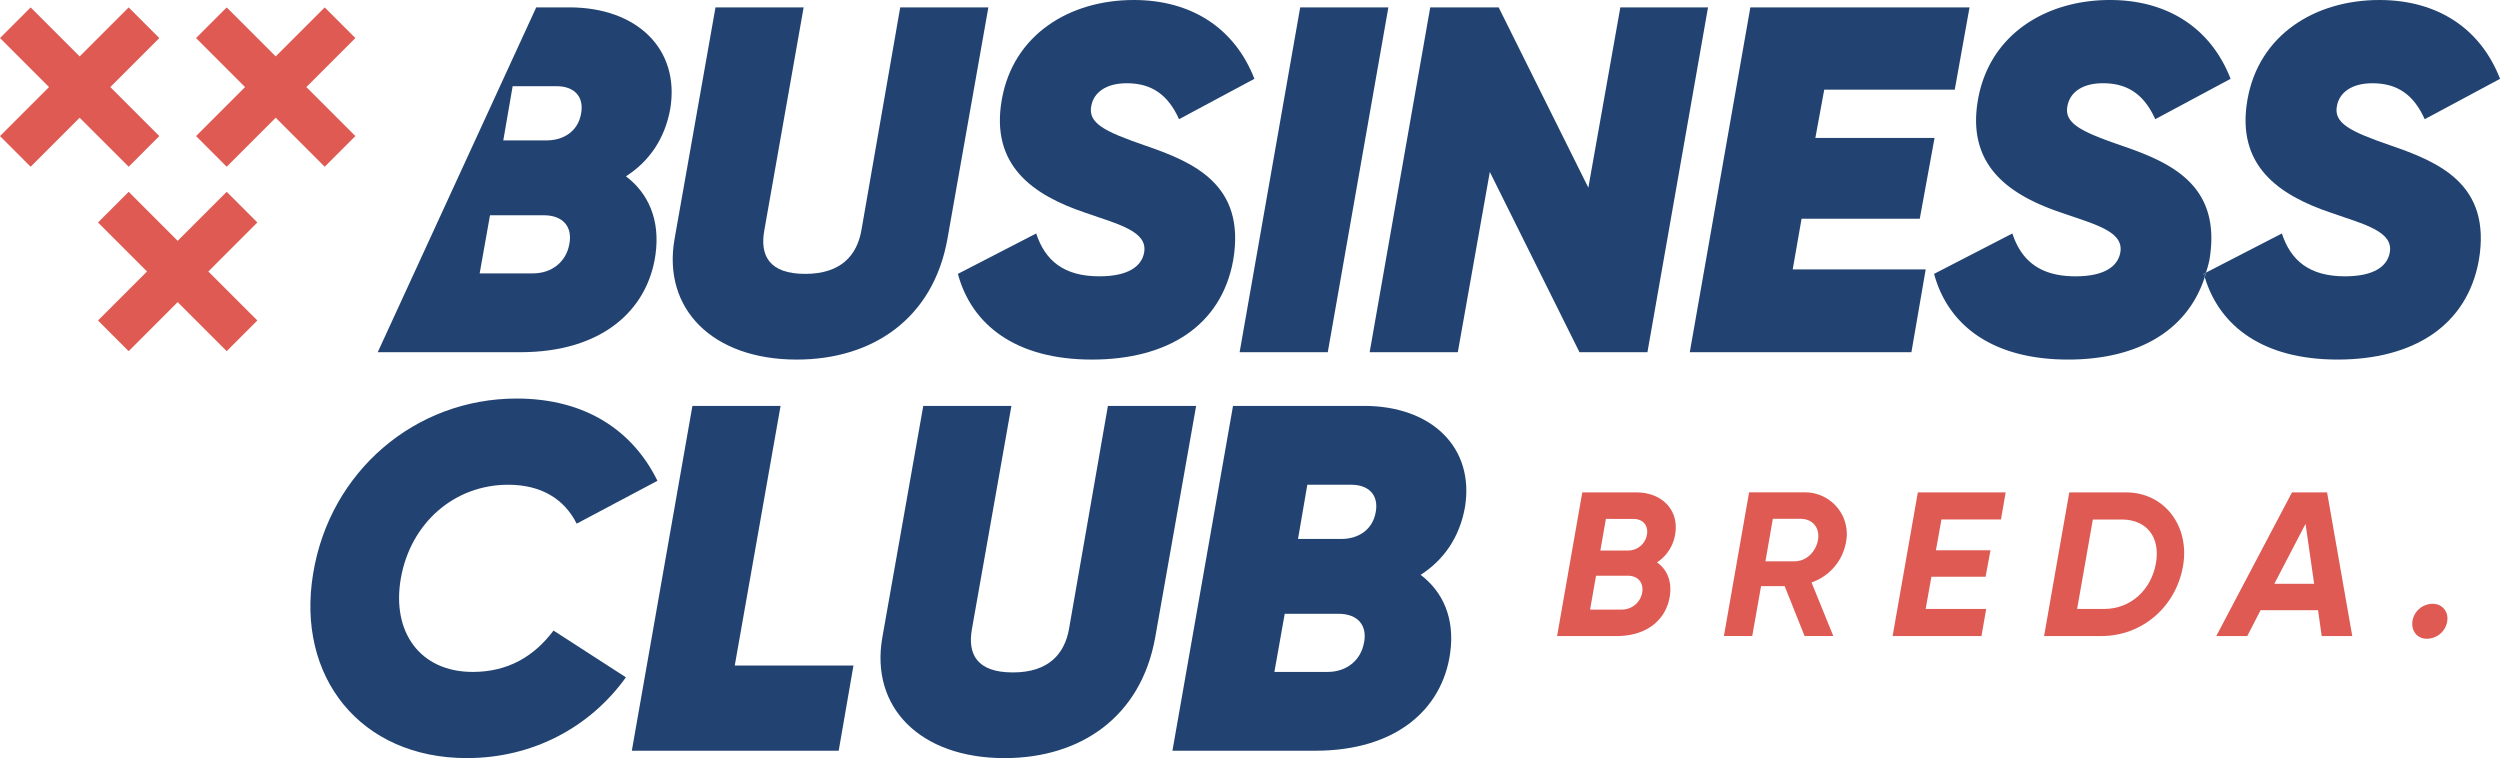 <svg id="Laag_1" data-name="Laag 1" xmlns="http://www.w3.org/2000/svg" xmlns:xlink="http://www.w3.org/1999/xlink" viewBox="0 0 1588.31 481.65"><defs><style>.cls-1{fill:none;}.cls-2{clip-path:url(#clip-path);}.cls-3{fill:#de5a53;}.cls-4{fill:#224371;}</style><clipPath id="clip-path" transform="translate(-125.43 -155.11)"><rect class="cls-1" x="125.43" y="155.11" width="1588.31" height="481.65"/></clipPath></defs><g class="cls-2"><path class="cls-3" d="M1178.16,512.4c6,4.18,9.52,11.35,8.22,21-2.08,14.61-13.68,25.82-34,25.82h-37.69l16-91.26h34.55c15.65,0,27,10.82,24.5,26.33a26.17,26.17,0,0,1-11.6,18.12m-18.51,8.48h-20.21l-3.77,21.5h19.95a13.11,13.11,0,0,0,13.16-10.81c1-6.13-2.48-10.69-9.13-10.69m-13.94-36.12-3.52,20.09h17.59a12.09,12.09,0,0,0,12-10c1-5.36-2-10.05-8.6-10.05Z" transform="translate(-125.43 -155.11)"/><path class="cls-3" d="M1276.35,525.18l13.82,34h-18.25l-12.65-31.69h-15l-5.6,31.69h-18l16-91.26h35.59a26.47,26.47,0,0,1,26,31.55,33.23,33.23,0,0,1-21.91,25.68m-7-40.42h-17.6l-4.69,27h18.51c7.43,0,13.55-6,14.87-13.57s-3.26-13.43-11.09-13.43" transform="translate(-125.43 -155.11)"/></g><polygon class="cls-3" points="1233.45 330.04 1229.94 349.6 1264.61 349.6 1261.48 366.42 1227.07 366.42 1223.42 386.88 1261.88 386.88 1258.87 404.09 1202.42 404.09 1218.45 312.84 1274.25 312.84 1271.26 330.04 1233.45 330.04"/><g class="cls-2"><path class="cls-3" d="M1512.34,514.88c-4.55,25.68-25.81,44.33-52,44.33h-36.25l16-91.26h36.24c24,0,40.55,21.25,36,46.93m-39-29.72h-18.26l-10,56.83h17.2c16.82,0,29.86-12.11,32.86-28.94s-6-27.89-21.77-27.89" transform="translate(-125.43 -155.11)"/></g><path class="cls-3" d="M1598.15,542.78h-36.52l-8.46,16.43h-19.69l48.1-91.26h22.3l16,91.26h-19.43ZM1595.67,526l-5.48-38.07L1570.37,526Z" transform="translate(-125.43 -155.11)"/><g class="cls-2"><path class="cls-3" d="M1658.13,549.56a13.05,13.05,0,0,1,12.9-10.83c6.13,0,10.31,5.22,9.13,11.35a13.09,13.09,0,0,1-13,10.82c-6.13,0-10.05-5.21-9-11.34" transform="translate(-125.43 -155.11)"/><path class="cls-4" d="M456.13,378.87c51.32,0,80.75-26.29,85.75-62,3.12-22.22-4.69-39.1-18.78-49.75,14.71-9.38,24.73-23.79,28.16-42.87,6.27-37.86-21-64.46-64.15-64.46h-21L365.41,378.87Zm-5-169H479c11.27,0,17.52,6.57,15.65,17.22-1.88,11.26-10.95,17.21-21.91,17.21H445.18Zm19.71,82c12.52,0,18.46,7.51,16.27,18.46C485.23,321,476.47,328.8,464,328.8H430.17l6.57-36.93Z" transform="translate(-125.43 -155.11)"/><path class="cls-4" d="M672.67,301.57c-2.81,15.64-12.83,27.54-35.67,27.54-23.15,0-28.79-11.9-26-27.54l25-141.75h-56l-26,147.07c-7.83,44.44,24.09,76.67,77.6,76.67,48.19,0,86.69-26,95.76-76.67l26-147.07h-56Z" transform="translate(-125.43 -155.11)"/><path class="cls-4" d="M815.06,290.3c21.59,7.52,39.74,11.9,37.24,25.36-1.57,8.44-9.71,15-28.48,15-22.53,0-34.43-10-40.06-27.22L734,329.11c8.77,32.54,36.92,54.45,85.12,54.45,47.87,0,82.3-21.27,89.8-63.21,8.14-48.2-25.34-62.27-56.32-72.91-25.36-8.77-36.3-14.08-33.79-25.35,1.55-7.83,8.76-14.09,22.52-14.09,16,0,26.29,7.52,33.17,22.84l47.88-25.65c-12.51-32.24-40.06-50.08-76.66-50.08-40.69,0-76.68,21.91-83.87,63.53s19.71,60.4,53.2,71.66" transform="translate(-125.43 -155.11)"/></g><polygon class="cls-4" points="843.57 223.75 882.06 4.71 826.04 4.71 787.56 223.75 843.57 223.75"/><polygon class="cls-4" points="1029.44 4.71 1009.11 119.23 952.15 4.71 908.66 4.71 870.17 223.75 926.18 223.75 946.52 109.23 1003.47 223.75 1046.66 223.75 1085.14 4.71 1029.44 4.71"/><polygon class="cls-4" points="1144.58 138.95 1219.68 138.95 1229.07 87.63 1153.34 87.63 1158.98 56.96 1241.9 56.96 1251.29 4.71 1112.04 4.71 1073.56 223.75 1214.37 223.75 1223.44 171.17 1138.95 171.17 1144.58 138.95"/><g class="cls-2"><path class="cls-4" d="M1526.94,328.3a78.51,78.51,0,0,0,2.18-7.95c8.15-48.2-25.34-62.27-56.32-72.92-25.36-8.76-36.3-14.07-33.79-25.34,1.55-7.83,8.76-14.09,22.53-14.09,16,0,26.28,7.52,33.17,22.84l47.87-25.65c-12.51-32.24-40.06-50.08-76.66-50.08-40.69,0-76.68,21.91-83.87,63.54s19.72,60.39,53.2,71.65c21.59,7.52,39.74,11.9,37.24,25.36-1.57,8.44-9.71,15-28.48,15-22.53,0-34.43-10-40.06-27.22l-49.75,25.66c8.77,32.54,36.92,54.45,85.12,54.45,43.45,0,75.59-17.71,86.81-52.31-.22-.73-.57-1.39-.77-2.14Z" transform="translate(-125.43 -155.11)"/><path class="cls-4" d="M1644,247.43c-25.36-8.76-36.3-14.07-33.79-25.34,1.55-7.83,8.76-14.09,22.53-14.09,16,0,26.29,7.52,33.17,22.84l47.87-25.65c-12.51-32.24-40.06-50.08-76.66-50.08-40.68,0-76.68,21.91-83.87,63.53s19.71,60.4,53.2,71.66c21.59,7.52,39.74,11.9,37.24,25.36-1.57,8.44-9.71,15-28.48,15-22.53,0-34.43-10-40.05-27.22l-48.18,24.85c-.27,1-.5,2-.81,2.95,9.43,31.31,37.25,52.31,84.35,52.31,47.87,0,82.3-21.27,89.8-63.21,8.14-48.2-25.34-62.27-56.32-72.92" transform="translate(-125.43 -155.11)"/><path class="cls-4" d="M1525.36,329.11c.2.75.55,1.41.77,2.14.31-.95.54-2,.81-2.95Z" transform="translate(-125.43 -155.11)"/><path class="cls-4" d="M425.77,582c-33.48,0-51.63-25.36-45.68-59.46,6.25-35.37,34.1-59.46,68.21-59.46,21,0,35.67,9.07,43.5,24.72l51.32-27.23c-15.33-31.29-45.06-52.26-89.49-52.26-64.47,0-118.61,46.31-129.24,111.09-11,65.72,30,117.35,97.62,117.35,41.31,0,77.92-19.08,101.08-51.32l-46-29.72C464.89,572,448.3,582,425.77,582" transform="translate(-125.43 -155.11)"/></g><polygon class="cls-4" points="495.91 257.91 439.9 257.91 401.41 476.95 532.84 476.95 542.23 422.82 466.81 422.82 495.91 257.91"/><g class="cls-2"><path class="cls-4" d="M829.31,413,804.59,554.77c-2.81,15.65-12.83,27.55-35.67,27.55-23.15,0-28.79-11.9-26-27.55L768,413H712L686,560.1c-7.83,44.44,24.09,76.66,77.6,76.66,48.19,0,86.69-26,95.76-76.66l26-147.08Z" transform="translate(-125.43 -155.11)"/><path class="cls-4" d="M992,413H908.79L870.3,632.07H961c51.32,0,80.75-26.29,85.75-62,3.12-22.22-4.69-39.11-18.78-49.75,14.71-9.39,24.73-23.79,28.17-42.87,6.26-37.87-21-64.47-64.16-64.47m0,150.51C990.14,574.18,981.38,582,968.87,582H935.08l6.57-36.94h34.1c12.53,0,18.46,7.51,16.27,18.46m-14.39-66H950.09L956,463.08h27.85c11.27,0,17.52,6.58,15.65,17.22-1.88,11.27-10.95,17.22-21.91,17.22" transform="translate(-125.43 -155.11)"/></g><polygon class="cls-3" points="50.61 35.84 19.48 4.71 0 24.18 0 24.18 31.14 55.32 0 86.45 0 86.46 19.48 105.93 50.61 74.8 81.75 105.93 101.22 86.45 70.09 55.32 101.22 24.18 81.75 4.71 50.61 35.84"/><polygon class="cls-3" points="206.29 4.71 175.16 35.84 144.02 4.71 124.55 24.18 155.68 55.32 124.55 86.45 144.02 105.93 175.16 74.8 206.29 105.93 225.77 86.45 194.63 55.32 225.77 24.18 206.29 4.71"/><polygon class="cls-3" points="144.02 121.86 112.88 153 81.75 121.86 62.27 141.34 93.41 172.48 62.27 203.61 81.75 223.09 112.88 191.95 144.02 223.09 163.5 203.61 132.36 172.48 163.5 141.34 144.02 121.86"/></svg>
